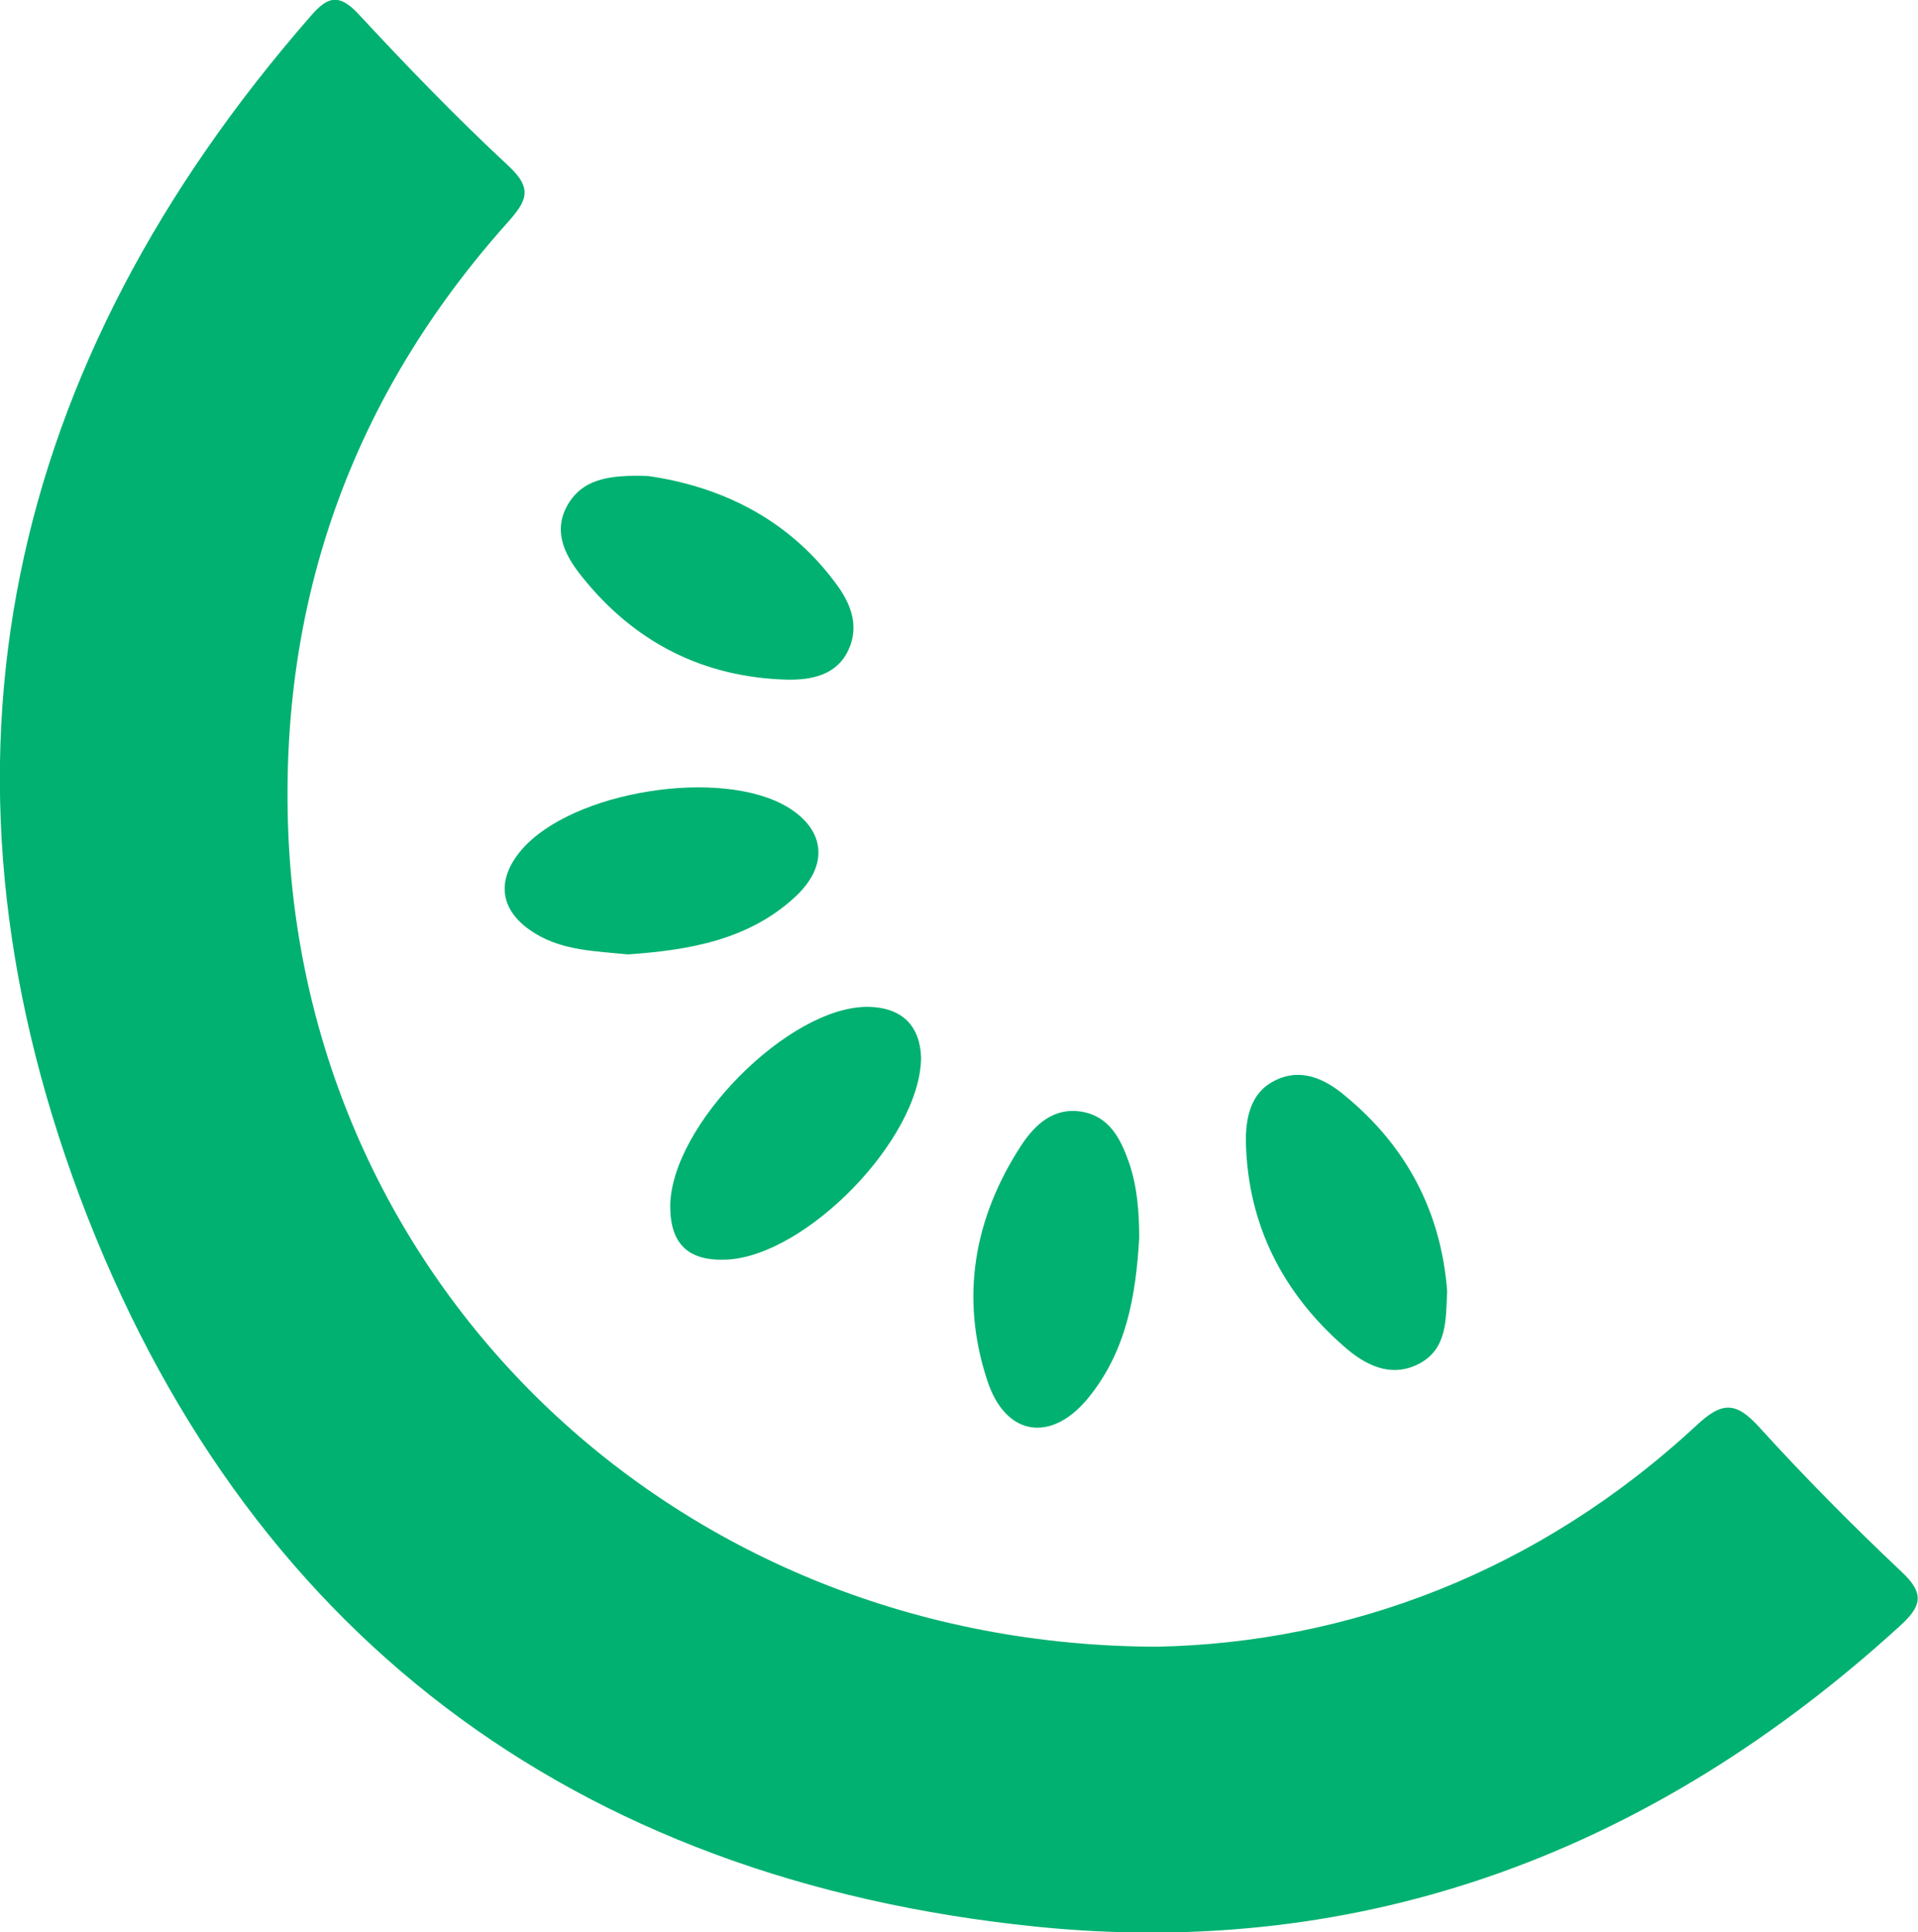 <?xml version="1.0" encoding="utf-8"?>
<!-- Generator: Adobe Illustrator 27.0.0, SVG Export Plug-In . SVG Version: 6.00 Build 0)  -->
<svg version="1.1" id="Layer_1" xmlns="http://www.w3.org/2000/svg" xmlns:xlink="http://www.w3.org/1999/xlink" x="0px" y="0px"
	 viewBox="0 0 409.8 412.8" style="enable-background:new 0 0 409.8 412.8;" xml:space="preserve">
<style type="text/css">
	.st0{fill:#00B171;}
</style>
<g>
	<path class="st0" d="M247.2,351.8c40.5-0.8,81.3-15.7,115.4-47.4c5.3-4.9,8.2-5,13.1,0.3c9.8,10.8,20.1,21.2,30.7,31.2
		c5,4.7,4,7.4-0.5,11.5c-52.4,47.8-114.1,71.4-184.6,64.2c-98.9-10.1-169.3-62.9-204.2-155.8C-17.6,163.2,1.2,78,66.5,3.3
		c3.4-3.9,5.8-4.8,9.9-0.5C86.8,14,97.4,25,108.6,35.4c5.4,5,3.9,7.6-0.3,12.3c-33.1,37.1-48.7,80.8-46.7,130.3
		C65.6,275.3,145,351.6,247.2,351.8z"/>
	<path class="st0" d="M243.4,264.5c-0.7,12.2-2.7,23.9-10.6,33.8c-8,10.1-18,8.7-21.9-3.5c-5.8-17.7-2.8-34.6,7.3-50.1
		c2.9-4.4,6.9-8.2,12.9-7.2c5.9,1,8.3,5.7,10.1,10.8C243,253.5,243.4,259,243.4,264.5z"/>
	<path class="st0" d="M138.5,101.7c14.7,2.1,29.4,8.6,39.9,22.7c3.3,4.3,5.3,9.2,2.9,14.4c-2.5,5.5-8,6.5-13.2,6.4
		c-17.9-0.5-32.5-8-43.6-21.8c-3.4-4.2-6.5-9.4-3.4-15.2C124.3,102.3,130.1,101.4,138.5,101.7z"/>
	<path class="st0" d="M134.2,203.9c-7-0.7-13.9-0.8-19.9-4.5c-7.5-4.6-8.5-11.2-2.9-17.8c10.9-12.7,42.9-17.7,57-9.1
		c8,4.9,8.7,12.5,1.4,19.2C159.8,200.9,147,203,134.2,203.9z"/>
	<path class="st0" d="M196.8,226c-0.2,17.4-24.6,42.3-41.5,43.1c-8.2,0.4-12.1-3.3-12.1-11.4c0.1-17.2,25.3-42.7,42.2-42.6
		C193,215.2,196.6,219.4,196.8,226z"/>
	<path class="st0" d="M309.2,275.8c-0.3,6.1,0.1,12.4-6.1,15.6c-6.1,3.1-11.6,0.1-16-3.8c-13-11.4-20.4-25.8-20.9-43.3
		c-0.1-5.3,0.9-10.8,6.1-13.4c5.6-2.9,10.9-0.4,15.2,3.3C300.6,245,307.9,259,309.2,275.8z"/>
</g>
</svg>

